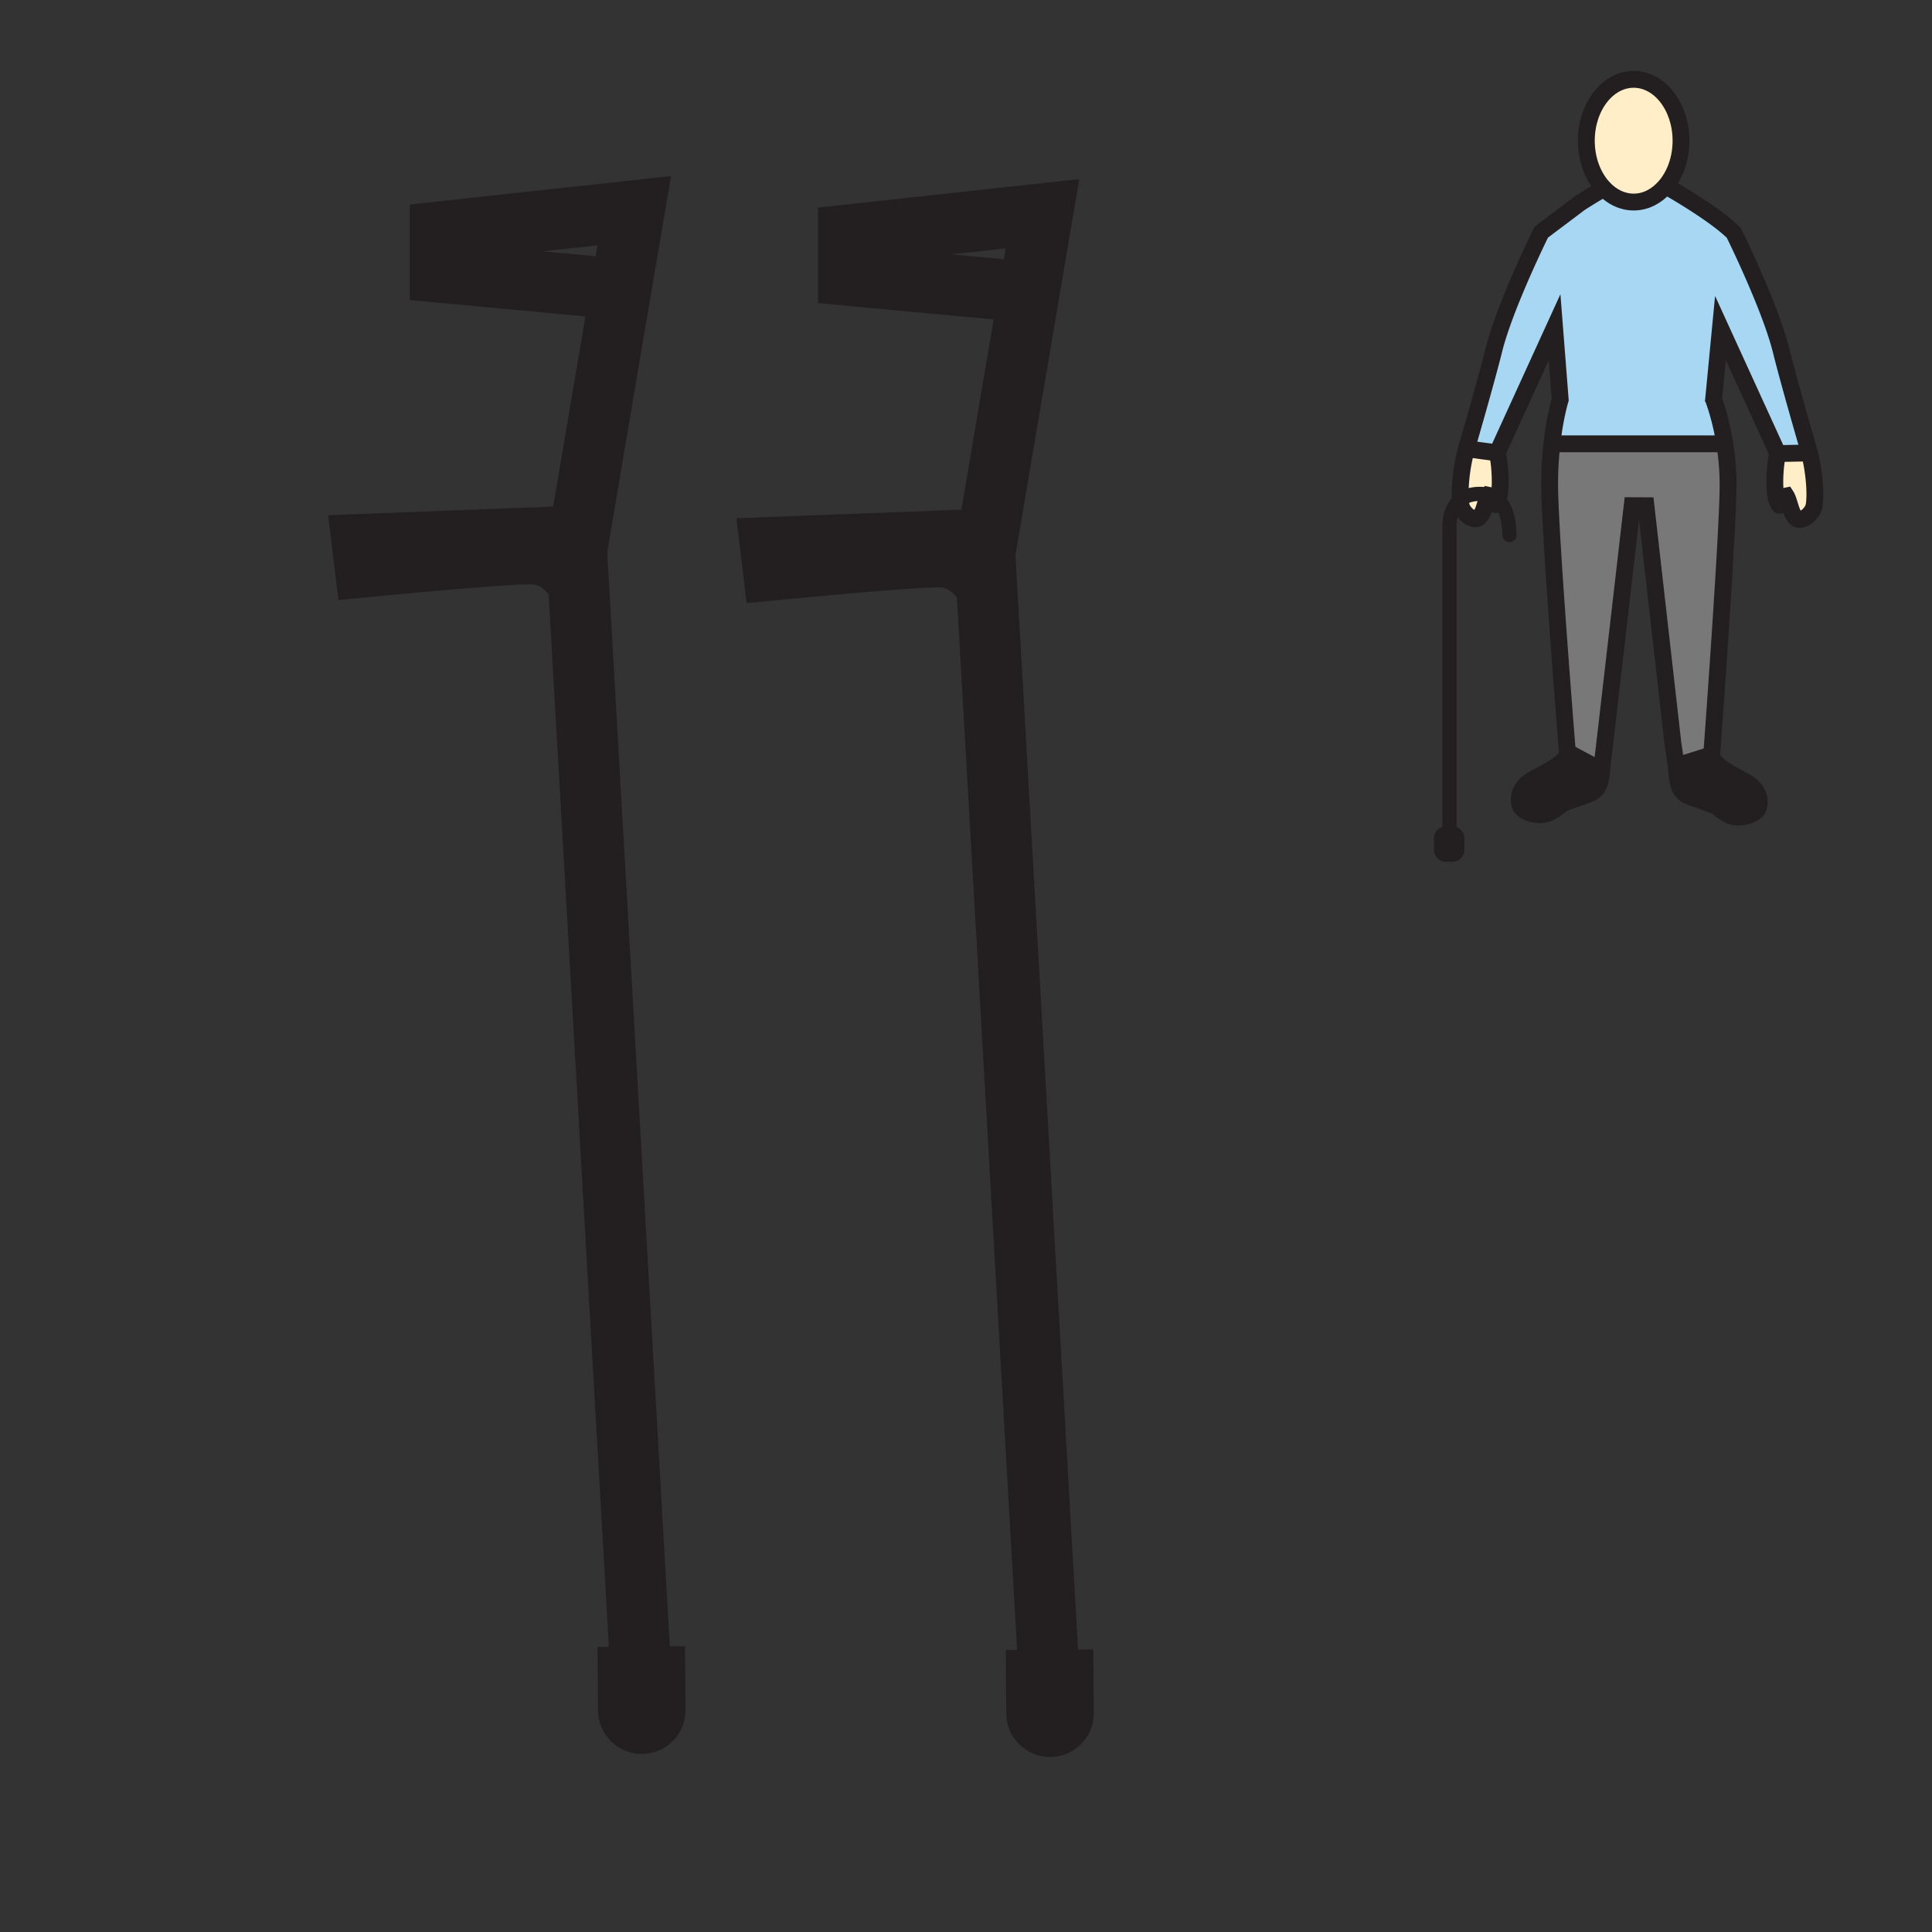 <svg xmlns="http://www.w3.org/2000/svg" width="850.394" height="850.394" viewBox="0 0 850.394 850.394" overflow="visible"><rect x="0" y="0" width="850.394" height="850.394" fill="#333333" stroke="none"/><path fill="none" stroke="#231f20" stroke-width="26.811" d="M281.868 732.713L253.81 242.209l25.361-149.473-85.394 9.308v17.807l78.11 7.285"/><path d="M291.553 734.748l.142 17.928c.044 5.092-4.05 9.258-9.138 9.296-5.087.044-9.248-4.053-9.292-9.145l-.142-17.926 18.43-.153zM250.841 232.765l-95.106 3.642 2.024 16.751s63.995-6.304 76.49-6.017c14.569.332 20.64 18 20.64 18l-4.048-32.376z" fill="none" stroke="#231f20" stroke-width="20.108"/><g fill="none" stroke="#231f20"><path stroke-width="26.811" d="M461.556 734.06l-28.051-490.504 25.356-149.473-85.393 9.309v17.807l78.108 7.284"/><path d="M471.243 736.096l.139 17.929c.051 5.089-4.047 9.257-9.131 9.294-5.091.044-9.251-4.053-9.296-9.144l-.139-17.928 18.427-.151zM430.531 234.112l-95.106 3.643 2.024 16.751s63.995-6.304 76.49-6.017c14.569.332 20.64 18 20.64 18l-4.048-32.377z" stroke-width="20.108"/></g><path fill="none" d="M0 0h850.394v850.394H0z"/><path d="M796.4 199.087c2.526 9.647 2.939 20.491 1.917 24.15-.662 2.356-3.722 5.697-6.603 5.353-3.192-.344-3.918-7.868-5.47-10.267-2.42.503-1.181 4.024-2.96 4.024-1.551-1.546-2.07-5.809-2.07-10.261 0-5.248.721-10.765 1.329-12.443l12.645-.244 1.212-.312z" fill="#ffeec8" class="aac-skin-fill"/><path d="M753.428 332.226l.021-.005c.021 4.432 8.588 8.35 15.275 12.167 4.178 2.377 6.565 6.507 5.327 10.913-1.043 3.653-9.097 5.703-13.179 3.368-7.074-4.04-2.468-2.653-7.73-4.691-12.136-4.75-14.466-2.473-15.303-16.837l15.589-4.915z" fill="#231f20"/><path d="M705.976 82.925c-4.717-4.945-7.73-12.512-7.73-20.994 0-14.91 9.319-27.009 20.836-27.009 11.511 0 20.835 12.099 20.835 27.009 0 8.159-2.791 15.466-7.196 20.417-3.653 4.104-8.424 6.586-13.639 6.586-4.968 0-9.526-2.25-13.106-6.009z" fill="#ffeec8" class="aac-skin-fill"/><path d="M657.518 154.161c4.855-19.628 20.909-52 20.909-52L695.27 89.48a255.95 255.95 0 0 1 10.706-6.555c3.58 3.759 8.139 6.009 13.105 6.009 5.215 0 9.985-2.483 13.639-6.586l2.849.879s4.84 2.764 10.706 6.55c5.867 3.786 12.756 8.599 16.849 12.686 0 0 16.049 32.373 20.909 51.995 3.336 13.539 11.585 41.898 11.585 41.898.28.895.54 1.806.783 2.732l-1.212.313-12.645.244-25.261-55.278-3.023 31.52c.926 2.483 3.325 9.499 4.897 19.331l-.895.143h-72.11l-3.023-.339c1.371-11.903 3.622-19.104 3.622-19.104l-2.489-31.854-25.256 55.283-13.518-1.832c.143-.493.286-.985.439-1.467.001 0 8.239-28.359 11.591-41.887z" fill="#a8d7f4"/><path d="M689.933 331.479c.016-.127.026-.259.026-.392l15.069 8.017c-1.038 11.013-3.881 9.414-15.085 13.793-5.263 2.033-.656.662-7.73 4.696-4.082 2.34-12.136.281-13.179-3.367-1.244-4.411 1.148-8.535 5.326-10.913 6.497-3.712 15.059-7.551 15.573-11.834z" fill="#231f20"/><path d="M689.933 331.479c-.857-10.722-7.842-98.272-7.842-118.286 0-6.825.435-12.951 1.038-18.172l3.023.339h72.11l.895-.143a115.603 115.603 0 0 1 1.472 18.262c0 20.242-6.539 109.745-7.201 118.747l-15.588 4.914-1.45-9.689h-.011l-11.902-104.843-6.047-.032-12.157 105.288h.021l-1.038 8.196a75.25 75.25 0 0 1-.228 3.044l-15.069-8.017c0 .133-.011.265-.026.392z" fill="#797878"/><path d="M649.835 228.299c-2.88.344-5.946-3.007-6.607-5.363-1.075-3.818-.562-15.456 2.261-25.42l13.518 1.832c.608 1.673 1.329 7.195 1.329 12.448 0 4.453-.52 8.71-2.065 10.256-1.779 0-.551-3.532-2.97-4.024-1.537 2.387-2.273 9.927-5.466 10.271z" fill="#ffeec8" class="aac-skin-fill"/><g fill="none" stroke="#231f20" stroke-width="7.413"><path d="M705.976 82.925c-4.717-4.945-7.73-12.512-7.73-20.994 0-14.91 9.319-27.009 20.836-27.009 11.511 0 20.835 12.099 20.835 27.009 0 8.159-2.791 15.466-7.196 20.417-3.653 4.104-8.424 6.586-13.639 6.586-4.968 0-9.526-2.25-13.106-6.009z"/><path d="M645.928 196.048s8.238-28.359 11.59-41.887c4.855-19.628 20.909-52 20.909-52L695.27 89.48a255.95 255.95 0 0 1 10.706-6.555"/><path d="M690.022 332.559l-.09-1.08c-.857-10.722-7.842-98.272-7.842-118.286 0-6.825.435-12.951 1.038-18.172 1.371-11.903 3.622-19.104 3.622-19.104l-2.489-31.854-25.256 55.283c.608 1.673 1.329 7.195 1.329 12.448 0 4.453-.52 8.71-2.065 10.256-1.779 0-.551-3.532-2.97-4.024-1.536 2.388-2.271 9.928-5.465 10.272-2.88.344-5.946-3.007-6.607-5.363-1.075-3.818-.562-15.456 2.261-25.42.143-.493.286-.985.439-1.467M795.617 196.355s-8.249-28.359-11.585-41.898c-4.86-19.623-20.909-51.995-20.909-51.995-4.093-4.087-10.981-8.9-16.849-12.686-5.866-3.786-10.706-6.55-10.706-6.55M754.148 177.04l.111-1.154 3.023-31.52 25.261 55.278c-.608 1.678-1.329 7.195-1.329 12.443 0 4.453.52 8.715 2.07 10.261 1.779 0 .54-3.521 2.96-4.024 1.552 2.398 2.277 9.922 5.47 10.267 2.881.344 5.94-2.997 6.603-5.353 1.022-3.659.609-14.502-1.917-24.15a61.044 61.044 0 0 0-.783-2.732"/><path d="M753.375 332.956s.021-.249.053-.73c.662-9.001 7.201-98.505 7.201-118.747 0-6.741-.614-12.919-1.472-18.262-1.572-9.832-3.972-16.848-4.897-19.331-.244-.651-.387-.99-.387-.99M706.331 327.566l-.037.297-1.038 8.196a75.25 75.25 0 0 1-.228 3.044c-1.038 11.013-3.881 9.414-15.085 13.793-5.263 2.033-.656.662-7.73 4.696-4.082 2.34-12.136.281-13.179-3.367-1.244-4.411 1.148-8.535 5.326-10.913 6.497-3.712 15.059-7.551 15.572-11.834.016-.127.026-.259.026-.392"/><path d="M736.39 327.45l1.45 9.689c.837 14.365 3.167 12.088 15.303 16.837 5.263 2.039.656.651 7.73 4.691 4.082 2.335 12.136.286 13.179-3.368 1.238-4.405-1.149-8.535-5.327-10.913-6.688-3.817-15.254-7.736-15.275-12.167M736.453 328.122l-.074-.672-11.902-104.843-6.047-.032-12.158 105.288M686.152 195.36h72.111M643.757 197.282l1.731.233 13.518 1.832M782.544 199.644l12.644-.244M689.959 331.087l15.069 8.017.149.079"/><path d="M737.84 337.139l15.588-4.913.021-.006"/></g><path d="M638.022 365.876V234.222l.023-1.159s-1.637-15.493 13.125-15.674c11.665-.145 12.94 10.57 13.245 18.103" fill="none" stroke="#231f20" stroke-width="6.254" stroke-linecap="round" stroke-linejoin="round"/><path d="M641.491 374.101a2.148 2.148 0 0 1-2.149 2.149h-2.953a2.149 2.149 0 0 1-2.148-2.149v-5.102a2.15 2.15 0 0 1 2.148-2.149h2.953c1.188 0 2.149.962 2.149 2.149v5.102z" fill="#231f20" stroke="#231f20" stroke-width="6.125" stroke-linecap="round" stroke-linejoin="round"/></svg>